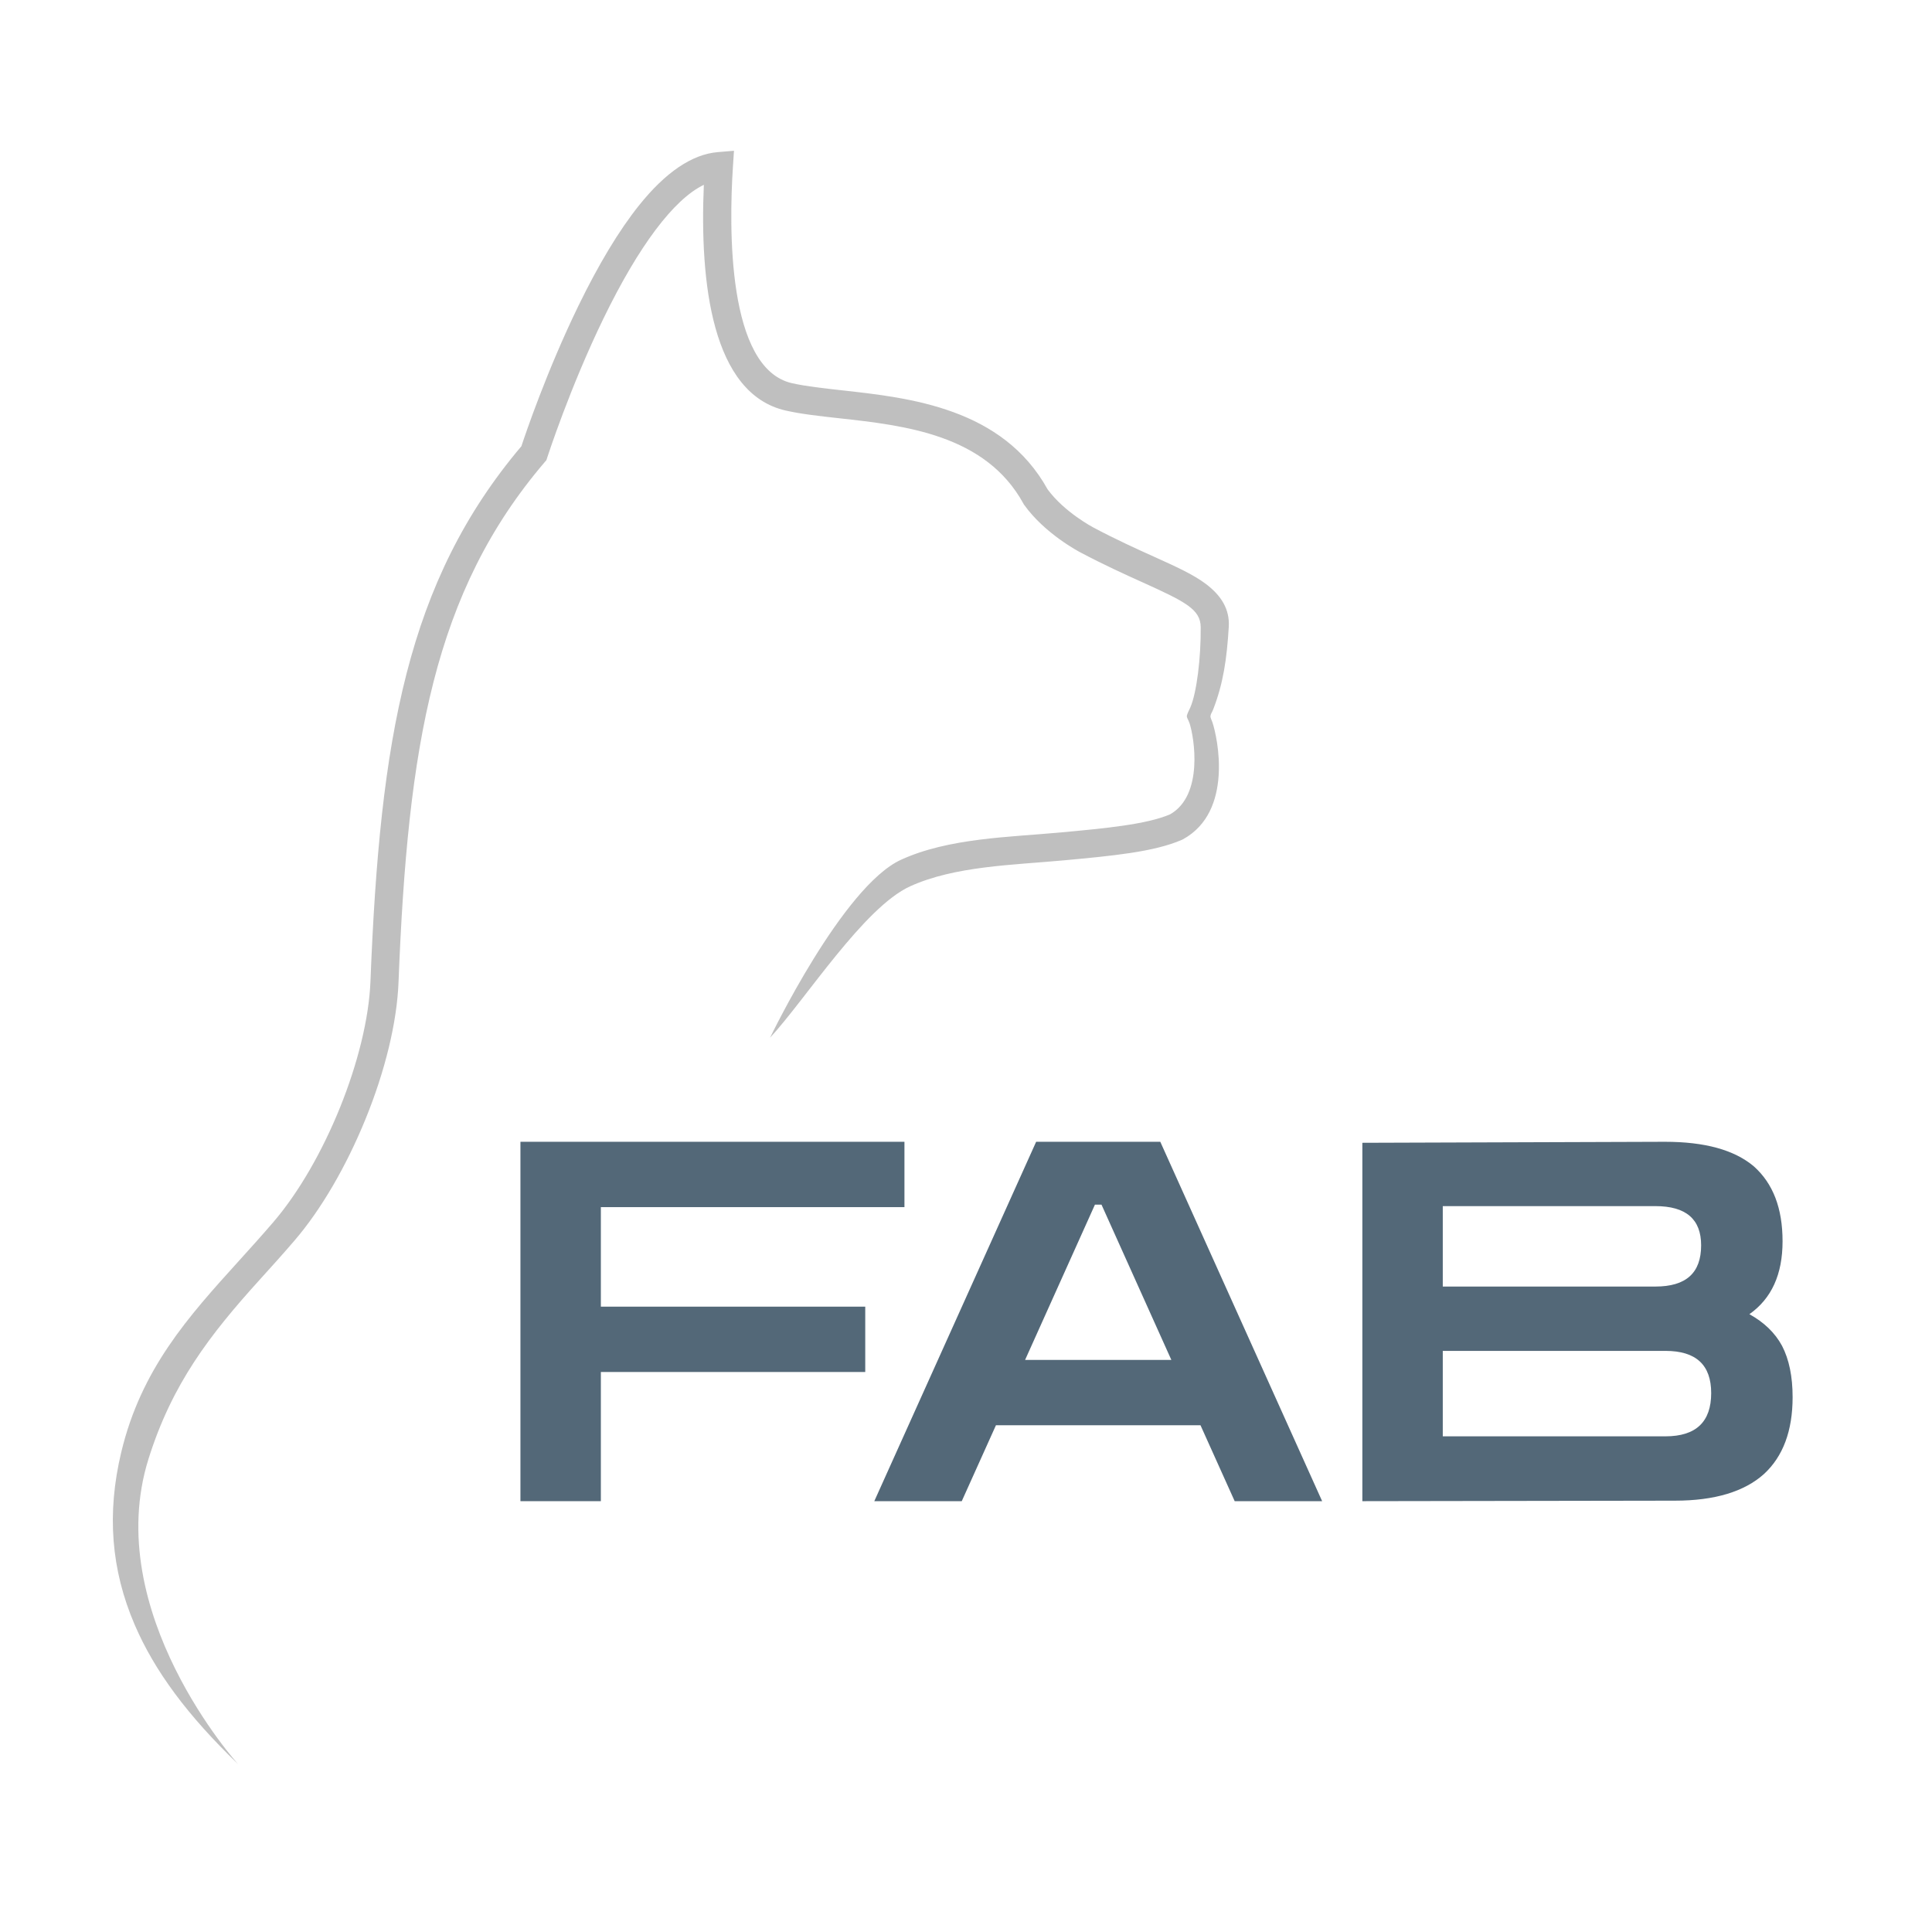 <?xml version="1.0" encoding="UTF-8" standalone="no"?>
<!DOCTYPE svg PUBLIC "-//W3C//DTD SVG 1.1//EN" "http://www.w3.org/Graphics/SVG/1.1/DTD/svg11.dtd">
<svg width="100%" height="100%" viewBox="0 0 615 615" version="1.1" xmlns="http://www.w3.org/2000/svg" xmlns:xlink="http://www.w3.org/1999/xlink" xml:space="preserve" xmlns:serif="http://www.serif.com/" style="fill-rule:evenodd;clip-rule:evenodd;stroke-linejoin:round;stroke-miterlimit:2;">
    <g transform="matrix(0.48,0,0,0.48,-278.81,-115.329)">
        <g id="logo" transform="matrix(1,0,0,1,6,30)">
            <g id="transparent" transform="matrix(0.726,0,0,0.966,251.37,16.219)">
                <rect x="445.354" y="200.855" width="1762.22" height="1324.88" style="fill:none;"/>
            </g>
            <g transform="matrix(1,0,0,1,-110.513,-28)">
                <g transform="matrix(1,0,0,1,-315.887,192.475)">
                    <g transform="matrix(333.333,0,0,333.333,1323.06,1041.33)">
                        <path d="M0.07,-0L0.07,-0.715L0.834,-0.715L0.834,-0.585L0.23,-0.585L0.23,-0.387L0.756,-0.387L0.756,-0.257L0.23,-0.257L0.23,-0L0.07,-0Z" style="fill:rgb(83,104,120);fill-rule:nonzero;"/>
                    </g>
                    <g transform="matrix(333.333,0,0,333.333,1577.73,1041.33)">
                        <path d="M0.01,-0L0.332,-0.715L0.579,-0.715L0.901,-0L0.727,-0L0.659,-0.151L0.252,-0.151L0.184,-0L0.01,-0ZM0.31,-0.281L0.601,-0.281L0.462,-0.59L0.449,-0.59L0.31,-0.281Z" style="fill:rgb(83,104,120);fill-rule:nonzero;"/>
                    </g>
                    <g transform="matrix(333.333,0,0,333.333,1881.4,1041.33)">
                        <path d="M0.07,-0L0.07,-0.713L0.672,-0.715C0.751,-0.715 0.81,-0.699 0.849,-0.666C0.887,-0.632 0.906,-0.583 0.906,-0.517C0.906,-0.451 0.884,-0.403 0.84,-0.372C0.869,-0.356 0.891,-0.335 0.905,-0.309C0.919,-0.282 0.926,-0.248 0.926,-0.207C0.926,-0.14 0.907,-0.089 0.869,-0.054C0.83,-0.019 0.771,-0.001 0.692,-0.001L0.07,-0ZM0.653,-0.587L0.23,-0.587L0.23,-0.427L0.653,-0.427C0.714,-0.427 0.744,-0.454 0.744,-0.509C0.744,-0.561 0.714,-0.587 0.653,-0.587ZM0.673,-0.299L0.23,-0.299L0.23,-0.129L0.673,-0.129C0.734,-0.129 0.764,-0.158 0.764,-0.215C0.764,-0.271 0.734,-0.299 0.673,-0.299Z" style="fill:rgb(83,104,120);fill-rule:nonzero;"/>
                    </g>
                </g>
                <g id="cat" transform="matrix(-1.286,0,0,1.286,1880.42,207)">
                    <path d="M806.517,934.051C806.517,934.051 877.497,855.635 852.676,776.586C840.527,737.892 821.111,712.698 795.484,684.393C789.546,677.835 783.406,671.054 777.294,663.921C763.755,648.119 750.814,625.98 740.854,601.58C730.642,576.561 724.575,551.462 723.771,530.904C718.983,408.564 705.562,329.589 648.453,262.714L647.513,261.612L647.068,260.233C646.953,259.876 635.392,224.194 618.082,188.568C599.822,150.986 581.785,127.073 566.32,119.622C568.493,170.124 562.171,227.442 524.036,236.045C516.056,237.846 506.548,238.897 496.483,240.009C462.866,243.723 421.028,248.346 401.5,284.054L401.286,284.446L401.024,284.809C390.349,299.639 372.846,308.808 372.106,309.191C359.887,315.673 348.934,320.619 340.133,324.594C317.877,334.645 310.176,338.586 310.093,347.715C309.95,363.412 312.128,381.671 315.528,389.327C316.371,391.226 316.579,391.302 317.176,393.141C317.532,394.237 316.506,395.312 315.86,397.247C313.422,404.559 308.511,434.44 325.915,444.273C338.224,449.512 359.541,451.486 382.1,453.576C408.804,456.049 440.042,456.43 464.639,467.681C494.738,481.448 532.162,559.442 532.162,559.442C513.889,539.735 483.813,492.227 459.914,481.365C436.88,470.896 406.654,470.389 380.764,467.991C355.79,465.677 334.221,463.679 319.83,457.414L319.25,457.13C293.046,442.819 301.469,404.449 304.046,396.814C304.567,395.269 305.183,394.336 305.049,393.527C304.819,392.151 304.266,391.758 303.62,390.079C298.474,376.718 296.63,364.302 295.617,347.583C295.069,338.531 299.452,331.481 307.427,325.449C313.879,320.566 322.836,316.522 334.175,311.401C343.238,307.308 353.51,302.669 365.387,296.369C365.59,296.263 380.374,288.472 389.028,276.692C412.26,234.752 460.003,229.475 494.893,225.62C504.544,224.554 513.659,223.546 520.849,221.924C554.416,214.351 553.345,141.441 551.325,110.446L550.779,102.061L559.153,102.763C572.407,103.873 586.088,113.146 599.815,130.322C610.098,143.19 620.647,160.704 631.168,182.375C647.165,215.326 658.06,247.352 660.394,254.41C719.461,324.249 733.346,405.396 738.236,530.339C739.748,568.972 761.733,623.511 788.287,654.501C794.271,661.484 800.342,668.191 806.215,674.676C832.055,703.215 856.461,730.172 866.755,773.219C874.293,804.737 872.015,833.857 859.791,862.244C849.514,886.11 832.585,908.927 806.517,934.051Z" style="fill:rgb(191,191,191);fill-rule:nonzero;"/>
                </g>
            </g>
        </g>
    </g>
</svg>
